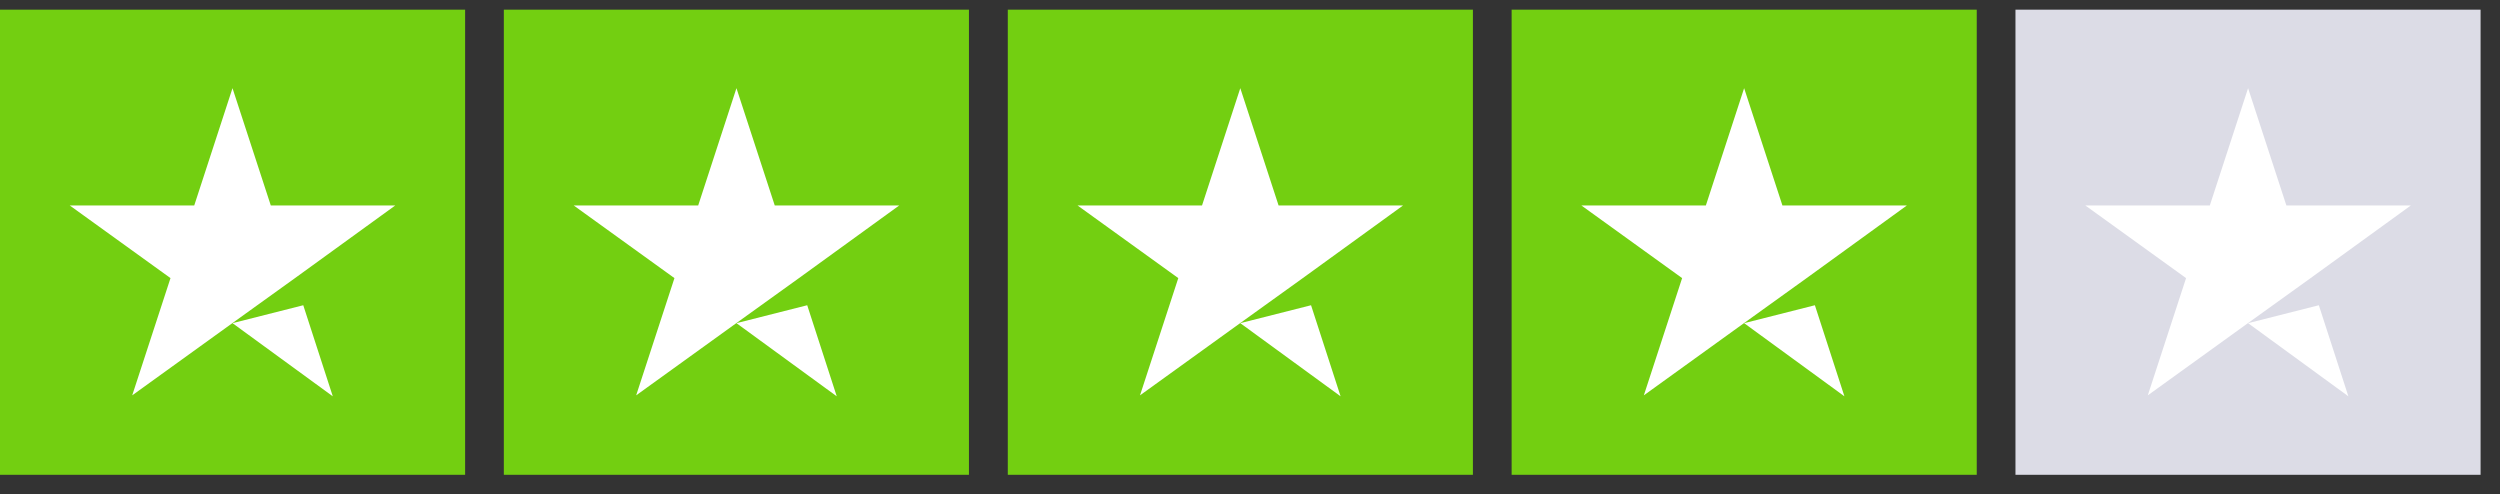 <svg width="86" height="17" viewBox="0 0 86 17" fill="none" xmlns="http://www.w3.org/2000/svg">
<rect x="0" y="0" width="86" height="17" fill="#333333" stroke="none"/>
<g clip-path="url(#clip0_13493_8784)">
<path d="M16 0.333H0V16.333H16V0.333Z" fill="#73CF11"/>
<path d="M33.332 0.333H17.332V16.333H33.332V0.333Z" fill="#73CF11"/>
<path d="M50.668 0.333H34.668V16.333H50.668V0.333Z" fill="#73CF11"/>
<path d="M68 0.333H52V16.333H68V0.333Z" fill="#73CF11"/>
<path d="M85.332 0.333H69.332V16.333H85.332V0.333Z" fill="#DCDCE6"/>
<path d="M7.998 11.117L10.432 10.5L11.448 13.633L7.998 11.117ZM13.598 7.067H9.315L7.998 3.033L6.682 7.067H2.398L5.865 9.567L4.548 13.6L8.015 11.1L10.148 9.567L13.598 7.067Z" fill="white"/>
<path d="M25.334 11.117L27.768 10.5L28.784 13.633L25.334 11.117ZM30.934 7.067H26.651L25.334 3.033L24.018 7.067H19.734L23.201 9.567L21.884 13.6L25.351 11.1L27.484 9.567L30.934 7.067Z" fill="white"/>
<path d="M42.666 11.117L45.1 10.5L46.116 13.633L42.666 11.117ZM48.266 7.067H43.983L42.666 3.033L41.35 7.067H37.066L40.533 9.567L39.216 13.6L42.683 11.1L44.816 9.567L48.266 7.067Z" fill="white"/>
<path d="M59.998 11.117L62.432 10.5L63.448 13.633L59.998 11.117ZM65.598 7.067H61.315L59.998 3.033L58.682 7.067H54.398L57.865 9.567L56.548 13.6L60.015 11.1L62.148 9.567L65.598 7.067Z" fill="white"/>
<path d="M77.334 11.117L79.768 10.5L80.784 13.633L77.334 11.117ZM82.934 7.067H78.651L77.334 3.033L76.018 7.067H71.734L75.201 9.567L73.884 13.6L77.351 11.1L79.484 9.567L82.934 7.067Z" fill="white"/>
</g>
<defs>
<clipPath id="clip0_13493_8784">
<rect width="85.333" height="16" fill="white" transform="translate(0 0.333)"/>
</clipPath>
</defs>
</svg>
